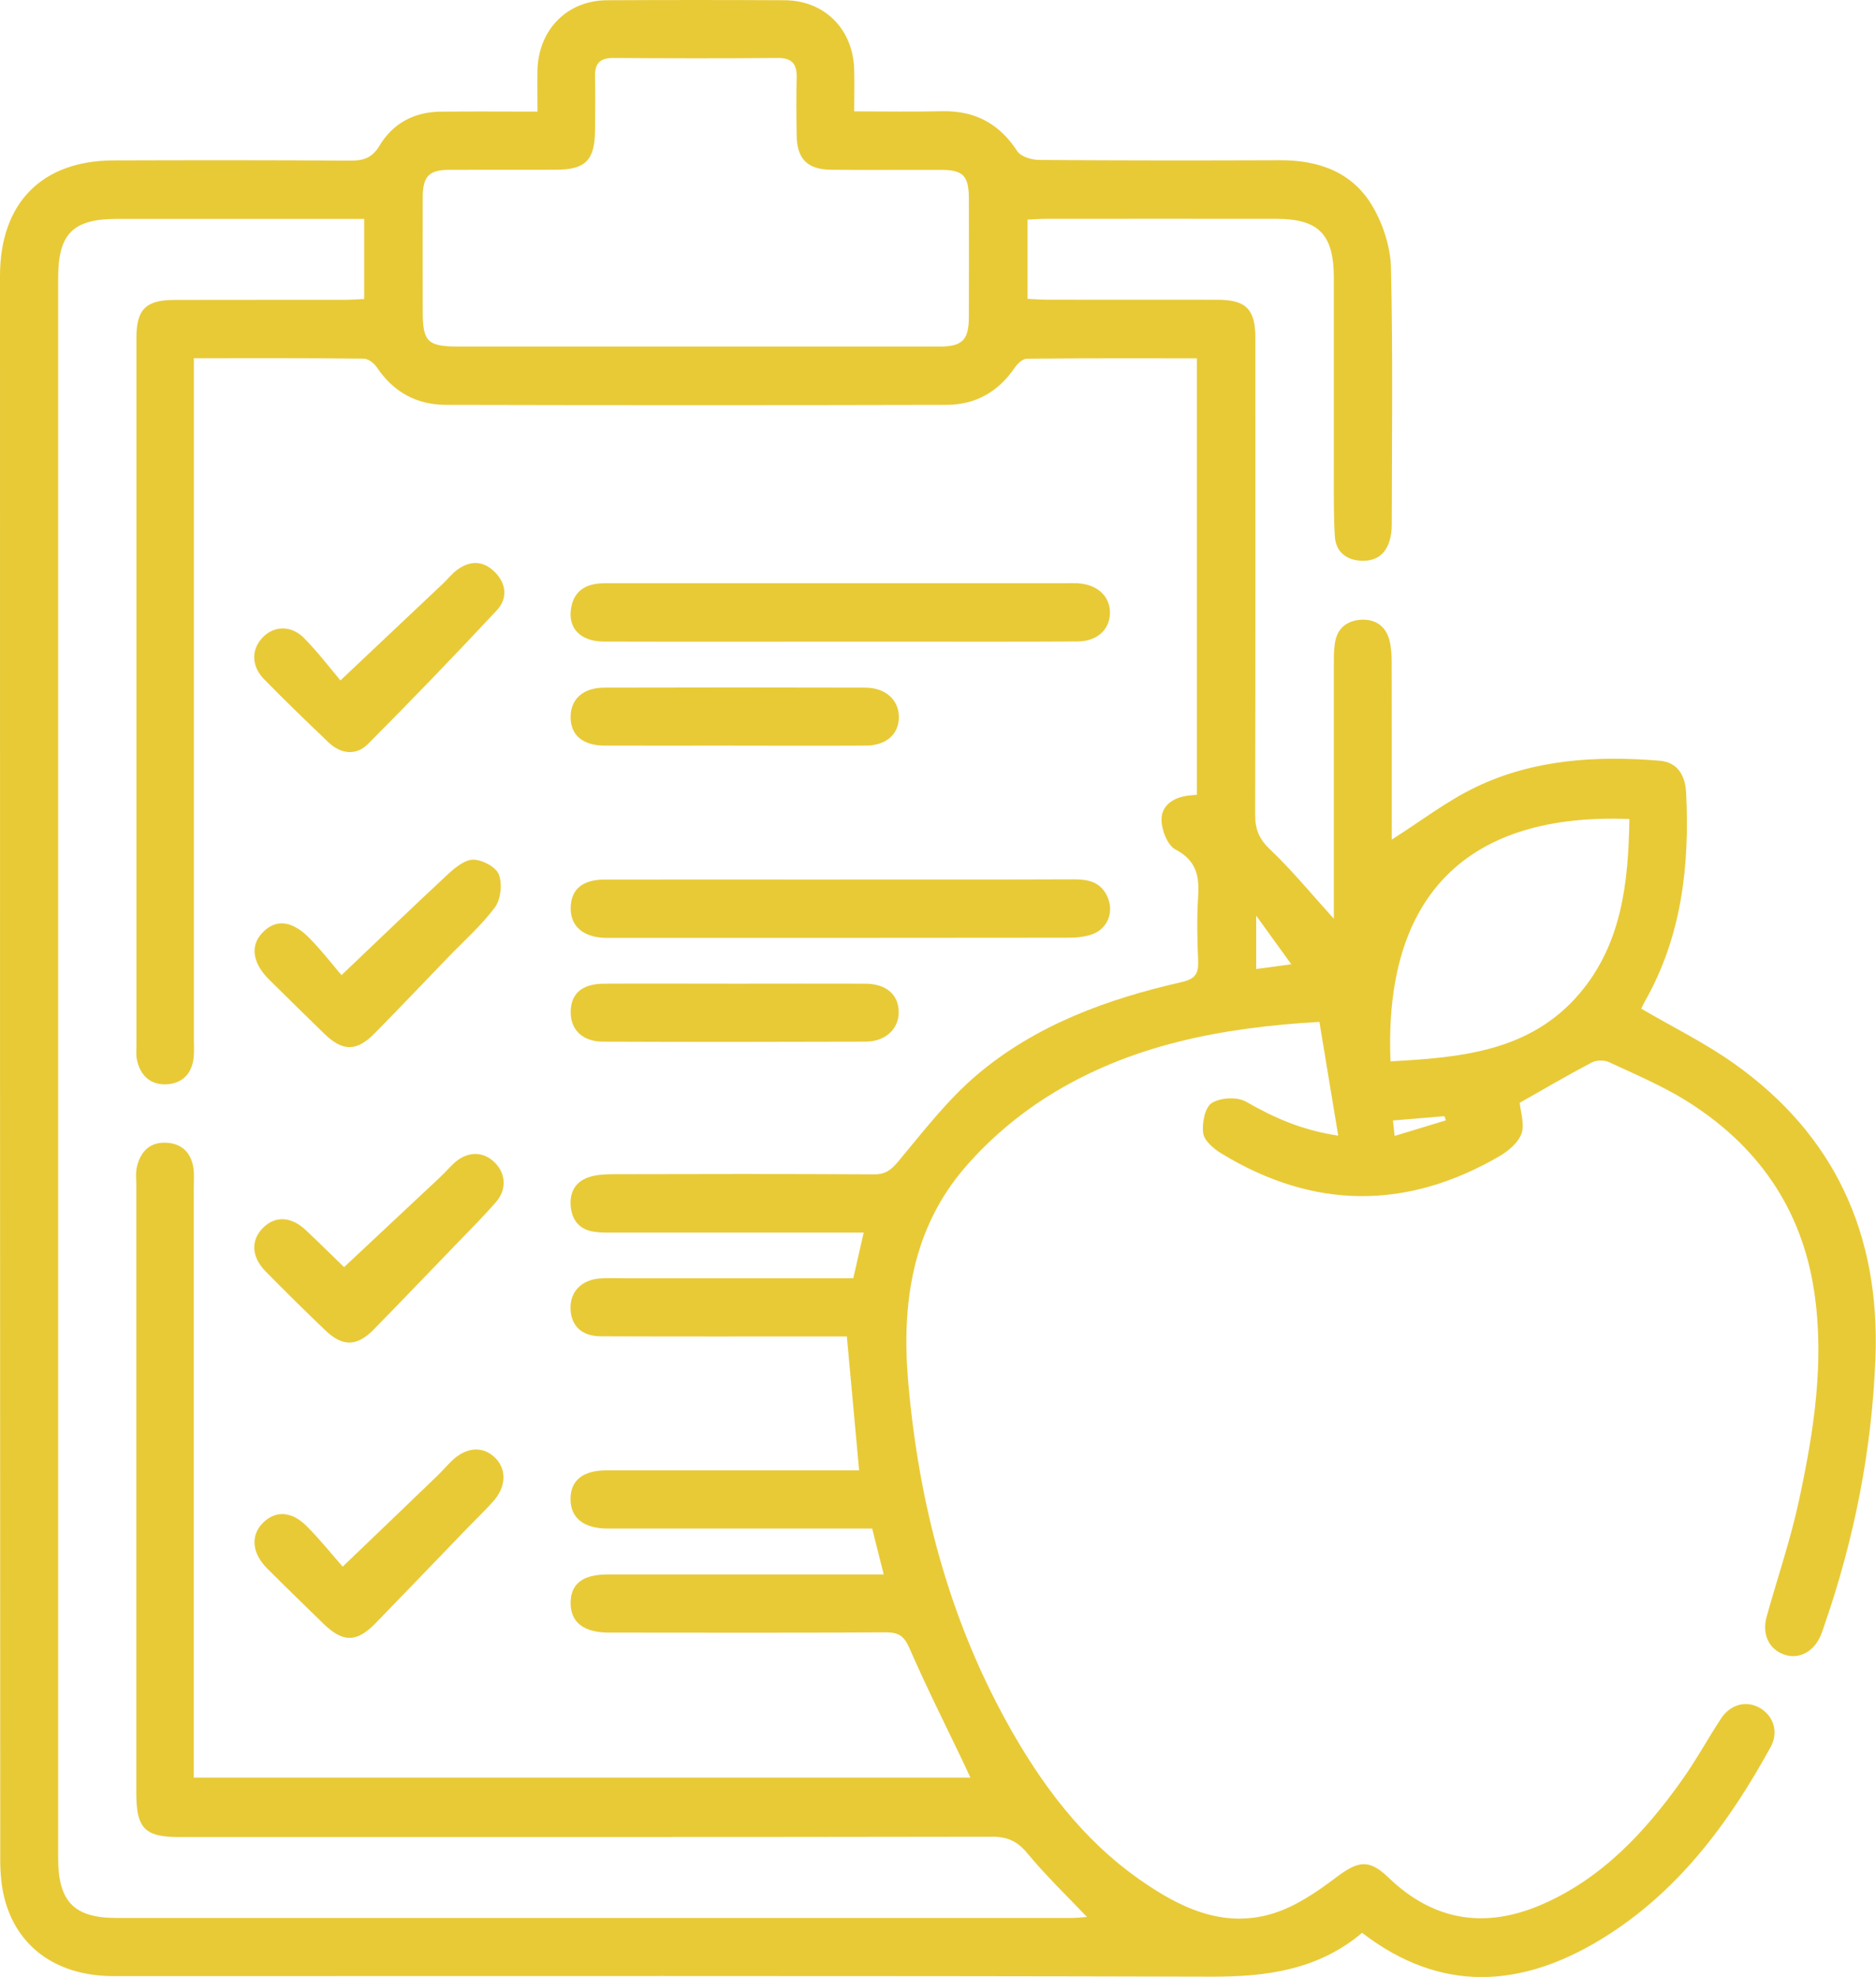 <svg width="56" height="59" viewBox="0 0 56 59" fill="none" xmlns="http://www.w3.org/2000/svg">
<g clip-path="url(#clip0_4033_102)">
<path d="M40.663 57.681C39.346 58.79 37.814 58.995 36.172 58.991C25.245 58.961 14.32 58.977 3.393 58.975C1.763 58.975 0.578 58.179 0.164 56.767C0.048 56.37 0.007 55.937 0.007 55.519C0 39.759 0 23.998 0 8.235C0 6.06 1.247 4.794 3.387 4.787C5.743 4.78 8.1 4.777 10.454 4.794C10.847 4.796 11.107 4.718 11.331 4.344C11.731 3.677 12.366 3.343 13.142 3.333C14.087 3.322 15.033 3.331 16.044 3.331C16.044 2.867 16.035 2.471 16.044 2.074C16.085 0.872 16.937 0.014 18.12 0.007C19.888 -0.002 21.655 -0.002 23.423 0.007C24.61 0.014 25.462 0.865 25.498 2.067C25.51 2.464 25.498 2.863 25.498 3.324C26.407 3.324 27.259 3.34 28.108 3.32C29.086 3.296 29.821 3.675 30.365 4.51C30.472 4.676 30.799 4.773 31.025 4.773C33.418 4.791 35.813 4.791 38.206 4.782C39.367 4.777 40.378 5.137 40.976 6.164C41.289 6.701 41.508 7.377 41.522 7.996C41.581 10.547 41.55 13.101 41.545 15.654C41.545 15.806 41.529 15.963 41.488 16.109C41.362 16.566 41.047 16.768 40.59 16.732C40.154 16.697 39.871 16.443 39.846 16.003C39.807 15.37 39.816 14.736 39.816 14.104C39.814 12.164 39.816 10.226 39.816 8.286C39.814 6.999 39.367 6.535 38.113 6.531C35.813 6.526 33.514 6.531 31.214 6.531C31.045 6.531 30.878 6.545 30.673 6.554V8.918C30.869 8.928 31.073 8.944 31.276 8.944C32.968 8.944 34.658 8.944 36.35 8.946C37.197 8.948 37.473 9.232 37.473 10.083C37.473 14.826 37.478 19.567 37.467 24.31C37.467 24.741 37.578 25.034 37.905 25.343C38.563 25.968 39.143 26.676 39.816 27.419C39.816 27.195 39.816 26.999 39.816 26.806C39.816 24.483 39.816 22.16 39.816 19.837C39.816 19.627 39.816 19.412 39.846 19.204C39.908 18.757 40.2 18.524 40.618 18.496C41.036 18.469 41.36 18.669 41.474 19.101C41.531 19.32 41.543 19.555 41.543 19.784C41.547 21.378 41.545 22.969 41.545 24.563C41.545 24.75 41.545 24.937 41.545 25.057C42.39 24.522 43.187 23.904 44.073 23.481C45.797 22.66 47.658 22.549 49.533 22.702C50.088 22.745 50.307 23.156 50.332 23.659C50.44 25.837 50.2 27.95 49.101 29.885C49.056 29.964 49.019 30.049 48.992 30.102C49.93 30.651 50.889 31.122 51.75 31.731C54.762 33.86 56.123 36.834 55.984 40.522C55.879 43.26 55.356 45.92 54.459 48.504C54.422 48.612 54.388 48.723 54.342 48.827C54.125 49.316 53.675 49.537 53.237 49.371C52.794 49.205 52.591 48.76 52.737 48.241C53.061 47.081 53.454 45.936 53.705 44.762C54.144 42.716 54.47 40.647 54.155 38.543C53.778 36.031 52.435 34.153 50.319 32.84C49.595 32.393 48.802 32.058 48.028 31.698C47.886 31.631 47.656 31.636 47.517 31.708C46.781 32.095 46.062 32.517 45.365 32.912C45.391 33.191 45.516 33.553 45.418 33.832C45.322 34.102 45.027 34.349 44.763 34.504C41.986 36.118 39.211 36.098 36.464 34.427C36.233 34.287 35.948 34.047 35.916 33.818C35.875 33.523 35.968 33.046 36.172 32.919C36.43 32.755 36.932 32.727 37.197 32.88C38.015 33.348 38.846 33.728 39.947 33.892C39.755 32.725 39.572 31.631 39.385 30.497C36.446 30.667 33.719 31.189 31.292 32.711C30.387 33.279 29.533 34.003 28.83 34.813C27.236 36.644 26.907 38.889 27.11 41.237C27.421 44.827 28.312 48.252 30.063 51.415C31.073 53.24 32.303 54.894 34.028 56.1C35.208 56.928 36.498 57.554 37.969 57.115C38.652 56.912 39.293 56.476 39.873 56.038C40.542 55.533 40.862 55.468 41.451 56.038C42.799 57.334 44.333 57.57 46.019 56.841C47.809 56.066 49.094 54.691 50.204 53.131C50.624 52.541 50.974 51.9 51.371 51.293C51.657 50.852 52.15 50.735 52.556 50.986C52.947 51.226 53.095 51.701 52.855 52.139C51.597 54.432 50.06 56.495 47.797 57.874C45.413 59.328 43.013 59.494 40.663 57.685V57.681ZM5.787 10.692C5.787 11.013 5.787 11.241 5.787 11.47C5.787 17.977 5.787 24.485 5.787 30.992C5.787 31.184 5.8 31.378 5.78 31.567C5.725 32.056 5.43 32.342 4.958 32.361C4.48 32.377 4.184 32.091 4.085 31.618C4.058 31.488 4.072 31.35 4.072 31.216C4.072 24.171 4.072 17.126 4.072 10.081C4.072 9.234 4.352 8.953 5.204 8.951C6.896 8.946 8.586 8.951 10.278 8.948C10.479 8.948 10.68 8.932 10.872 8.923V6.533C10.648 6.533 10.459 6.533 10.271 6.533C8.011 6.533 5.75 6.531 3.489 6.533C2.179 6.533 1.736 6.976 1.736 8.291C1.736 24.012 1.736 39.736 1.736 55.457C1.736 56.755 2.213 57.24 3.482 57.24C12.982 57.24 22.482 57.24 31.984 57.24C32.141 57.24 32.301 57.219 32.447 57.21C31.837 56.569 31.219 55.976 30.675 55.318C30.376 54.956 30.084 54.815 29.622 54.815C21.527 54.829 13.434 54.825 5.339 54.825C4.325 54.825 4.069 54.562 4.069 53.526C4.069 47.48 4.069 41.431 4.069 35.385C4.069 35.193 4.044 34.993 4.09 34.81C4.202 34.347 4.496 34.07 4.987 34.105C5.444 34.137 5.711 34.414 5.775 34.868C5.8 35.057 5.784 35.251 5.784 35.442C5.784 41.087 5.784 46.73 5.784 52.375V53.051H28.967C28.89 52.885 28.837 52.767 28.782 52.652C28.232 51.496 27.654 50.354 27.145 49.182C26.985 48.818 26.816 48.714 26.442 48.716C23.688 48.732 20.931 48.725 18.177 48.723C17.421 48.723 17.029 48.412 17.033 47.833C17.04 47.263 17.394 46.988 18.141 46.988C20.669 46.988 23.194 46.988 25.722 46.988C25.921 46.988 26.122 46.988 26.38 46.988C26.252 46.483 26.147 46.063 26.035 45.618C25.797 45.618 25.59 45.618 25.382 45.618C22.968 45.618 20.557 45.618 18.143 45.618C17.428 45.618 17.038 45.306 17.031 44.753C17.024 44.183 17.392 43.881 18.116 43.881C20.415 43.879 22.715 43.881 25.012 43.881C25.218 43.881 25.421 43.881 25.645 43.881C25.521 42.518 25.4 41.217 25.279 39.885C25.081 39.885 24.93 39.885 24.779 39.885C22.5 39.885 20.219 39.89 17.94 39.881C17.367 39.879 17.051 39.574 17.031 39.069C17.01 38.554 17.353 38.194 17.917 38.153C18.143 38.137 18.374 38.148 18.6 38.148C20.879 38.148 23.155 38.148 25.471 38.148C25.574 37.701 25.667 37.283 25.782 36.785H25.096C22.854 36.785 20.611 36.785 18.371 36.785C18.163 36.785 17.951 36.792 17.746 36.762C17.339 36.707 17.097 36.464 17.042 36.051C16.988 35.62 17.147 35.283 17.558 35.138C17.784 35.057 18.04 35.046 18.285 35.043C20.888 35.036 23.491 35.032 26.094 35.048C26.439 35.048 26.606 34.912 26.823 34.651C27.565 33.761 28.284 32.824 29.159 32.081C30.922 30.587 33.055 29.814 35.277 29.308C35.699 29.212 35.781 29.041 35.765 28.658C35.738 28.026 35.724 27.389 35.765 26.759C35.806 26.139 35.711 25.68 35.089 25.352C34.85 25.228 34.669 24.762 34.672 24.453C34.672 24.042 35.025 23.802 35.448 23.747C35.539 23.735 35.628 23.728 35.729 23.719V10.695C34.016 10.695 32.331 10.688 30.648 10.706C30.522 10.706 30.362 10.865 30.278 10.99C29.785 11.71 29.099 12.081 28.252 12.083C23.274 12.095 18.296 12.095 13.318 12.083C12.445 12.083 11.747 11.707 11.249 10.962C11.167 10.84 10.995 10.706 10.863 10.704C9.194 10.685 7.527 10.692 5.784 10.692H5.787ZM20.753 10.342C23.185 10.342 25.615 10.344 28.047 10.342C28.734 10.342 28.921 10.143 28.921 9.449C28.924 8.279 28.924 7.107 28.921 5.938C28.921 5.248 28.755 5.073 28.099 5.07C26.999 5.066 25.896 5.077 24.795 5.066C24.099 5.057 23.79 4.738 23.781 4.042C23.772 3.467 23.767 2.89 23.781 2.314C23.793 1.903 23.635 1.726 23.212 1.73C21.58 1.744 19.947 1.742 18.312 1.73C17.924 1.728 17.755 1.88 17.762 2.272C17.773 2.81 17.766 3.347 17.762 3.885C17.757 4.775 17.483 5.061 16.613 5.066C15.549 5.07 14.487 5.064 13.423 5.068C12.802 5.07 12.621 5.257 12.619 5.896C12.614 7.029 12.619 8.159 12.619 9.292C12.619 10.199 12.763 10.342 13.685 10.342C16.04 10.342 18.394 10.342 20.751 10.342H20.753ZM41.508 31.675C43.618 31.56 45.676 31.38 47.147 29.655C48.416 28.164 48.61 26.323 48.638 24.443C43.81 24.252 41.303 26.713 41.508 31.678V31.675ZM38.547 28.778C38.197 28.294 37.896 27.876 37.498 27.327V28.919C37.834 28.875 38.142 28.833 38.547 28.778ZM43.16 33.435C43.146 33.394 43.132 33.352 43.118 33.311C42.614 33.352 42.107 33.396 41.581 33.44C41.597 33.599 41.611 33.724 41.63 33.901C42.166 33.738 42.664 33.588 43.162 33.435H43.16Z" fill="#E8CA37"/>
<path d="M25.044 19.149C22.708 19.149 20.374 19.154 18.038 19.147C17.325 19.147 16.942 18.748 17.049 18.139C17.147 17.585 17.545 17.407 18.049 17.407C19.282 17.407 20.518 17.407 21.751 17.407C25.074 17.407 28.396 17.407 31.716 17.407C31.869 17.407 32.02 17.401 32.171 17.407C32.767 17.44 33.153 17.809 33.132 18.321C33.112 18.808 32.737 19.142 32.157 19.144C30.41 19.154 28.663 19.149 26.919 19.149C26.293 19.149 25.665 19.149 25.039 19.149H25.044Z" fill="#E8CA37"/>
<path d="M25.106 26.248C27.421 26.248 29.737 26.252 32.054 26.243C32.481 26.243 32.847 26.315 33.05 26.746C33.26 27.191 33.084 27.706 32.609 27.881C32.37 27.971 32.091 27.985 31.831 27.985C27.332 27.992 22.833 27.989 18.332 27.989C18.237 27.989 18.143 27.992 18.047 27.989C17.394 27.966 17.022 27.63 17.035 27.081C17.049 26.543 17.385 26.252 18.043 26.25C20.397 26.245 22.751 26.25 25.103 26.25L25.106 26.248Z" fill="#E8CA37"/>
<path d="M10.164 20.305C11.292 19.239 12.263 18.326 13.231 17.41C13.37 17.279 13.489 17.124 13.64 17.011C14.026 16.723 14.423 16.723 14.77 17.071C15.117 17.419 15.158 17.86 14.836 18.208C13.573 19.56 12.29 20.893 10.984 22.204C10.628 22.561 10.173 22.504 9.806 22.155C9.157 21.537 8.513 20.914 7.885 20.273C7.504 19.883 7.497 19.399 7.824 19.041C8.164 18.67 8.687 18.647 9.082 19.048C9.495 19.47 9.856 19.943 10.164 20.308V20.305Z" fill="#E8CA37"/>
<path d="M10.271 37.816C11.256 36.894 12.203 36.01 13.146 35.124C13.3 34.981 13.434 34.815 13.592 34.679C13.976 34.352 14.434 34.361 14.768 34.693C15.101 35.023 15.133 35.5 14.802 35.879C14.414 36.324 13.994 36.741 13.583 37.168C12.774 38.005 11.97 38.847 11.155 39.678C10.657 40.185 10.233 40.197 9.723 39.713C9.116 39.134 8.518 38.543 7.931 37.946C7.497 37.505 7.481 37.004 7.862 36.633C8.221 36.282 8.694 36.303 9.125 36.709C9.552 37.111 9.968 37.523 10.274 37.819L10.271 37.816Z" fill="#E8CA37"/>
<path d="M21.918 22.252C20.63 22.252 19.34 22.256 18.052 22.252C17.383 22.25 17.022 21.931 17.033 21.375C17.045 20.854 17.415 20.524 18.036 20.522C20.632 20.515 23.231 20.515 25.827 20.522C26.428 20.522 26.827 20.884 26.832 21.389C26.837 21.908 26.46 22.25 25.843 22.252C24.535 22.259 23.226 22.252 21.92 22.254L21.918 22.252Z" fill="#E8CA37"/>
<path d="M21.961 29.357C23.249 29.357 24.539 29.352 25.827 29.357C26.453 29.359 26.825 29.684 26.827 30.203C26.832 30.704 26.435 31.084 25.839 31.087C23.224 31.096 20.607 31.098 17.992 31.087C17.38 31.084 17.024 30.72 17.035 30.187C17.047 29.645 17.38 29.359 18.038 29.357C19.346 29.35 20.653 29.357 21.961 29.357Z" fill="#E8CA37"/>
<path d="M10.196 29.1C11.331 28.021 12.345 27.043 13.377 26.085C13.589 25.889 13.882 25.652 14.133 25.656C14.4 25.661 14.804 25.873 14.891 26.097C14.998 26.376 14.95 26.84 14.775 27.077C14.368 27.624 13.845 28.083 13.37 28.577C12.642 29.331 11.92 30.09 11.185 30.837C10.641 31.389 10.228 31.387 9.671 30.842C9.125 30.311 8.582 29.776 8.04 29.241C7.538 28.745 7.46 28.235 7.826 27.843C8.223 27.416 8.716 27.46 9.253 28.014C9.623 28.395 9.947 28.814 10.196 29.103V29.1Z" fill="#E8CA37"/>
<path d="M10.228 46.756C11.235 45.789 12.146 44.919 13.053 44.045C13.204 43.9 13.341 43.738 13.491 43.593C13.914 43.187 14.4 43.15 14.761 43.487C15.131 43.835 15.12 44.368 14.715 44.816C14.473 45.086 14.211 45.337 13.957 45.598C13.041 46.546 12.13 47.498 11.212 48.442C10.644 49.026 10.235 49.023 9.653 48.456C9.093 47.909 8.529 47.365 7.977 46.811C7.518 46.354 7.474 45.821 7.849 45.448C8.221 45.076 8.703 45.092 9.157 45.549C9.561 45.955 9.92 46.405 10.228 46.753V46.756Z" fill="#E8CA37"/>
</g>
<defs>
<clipPath id="clip0_4033_102">
<rect width="56" height="59" fill="white"/>
</clipPath>
</defs>
</svg>

